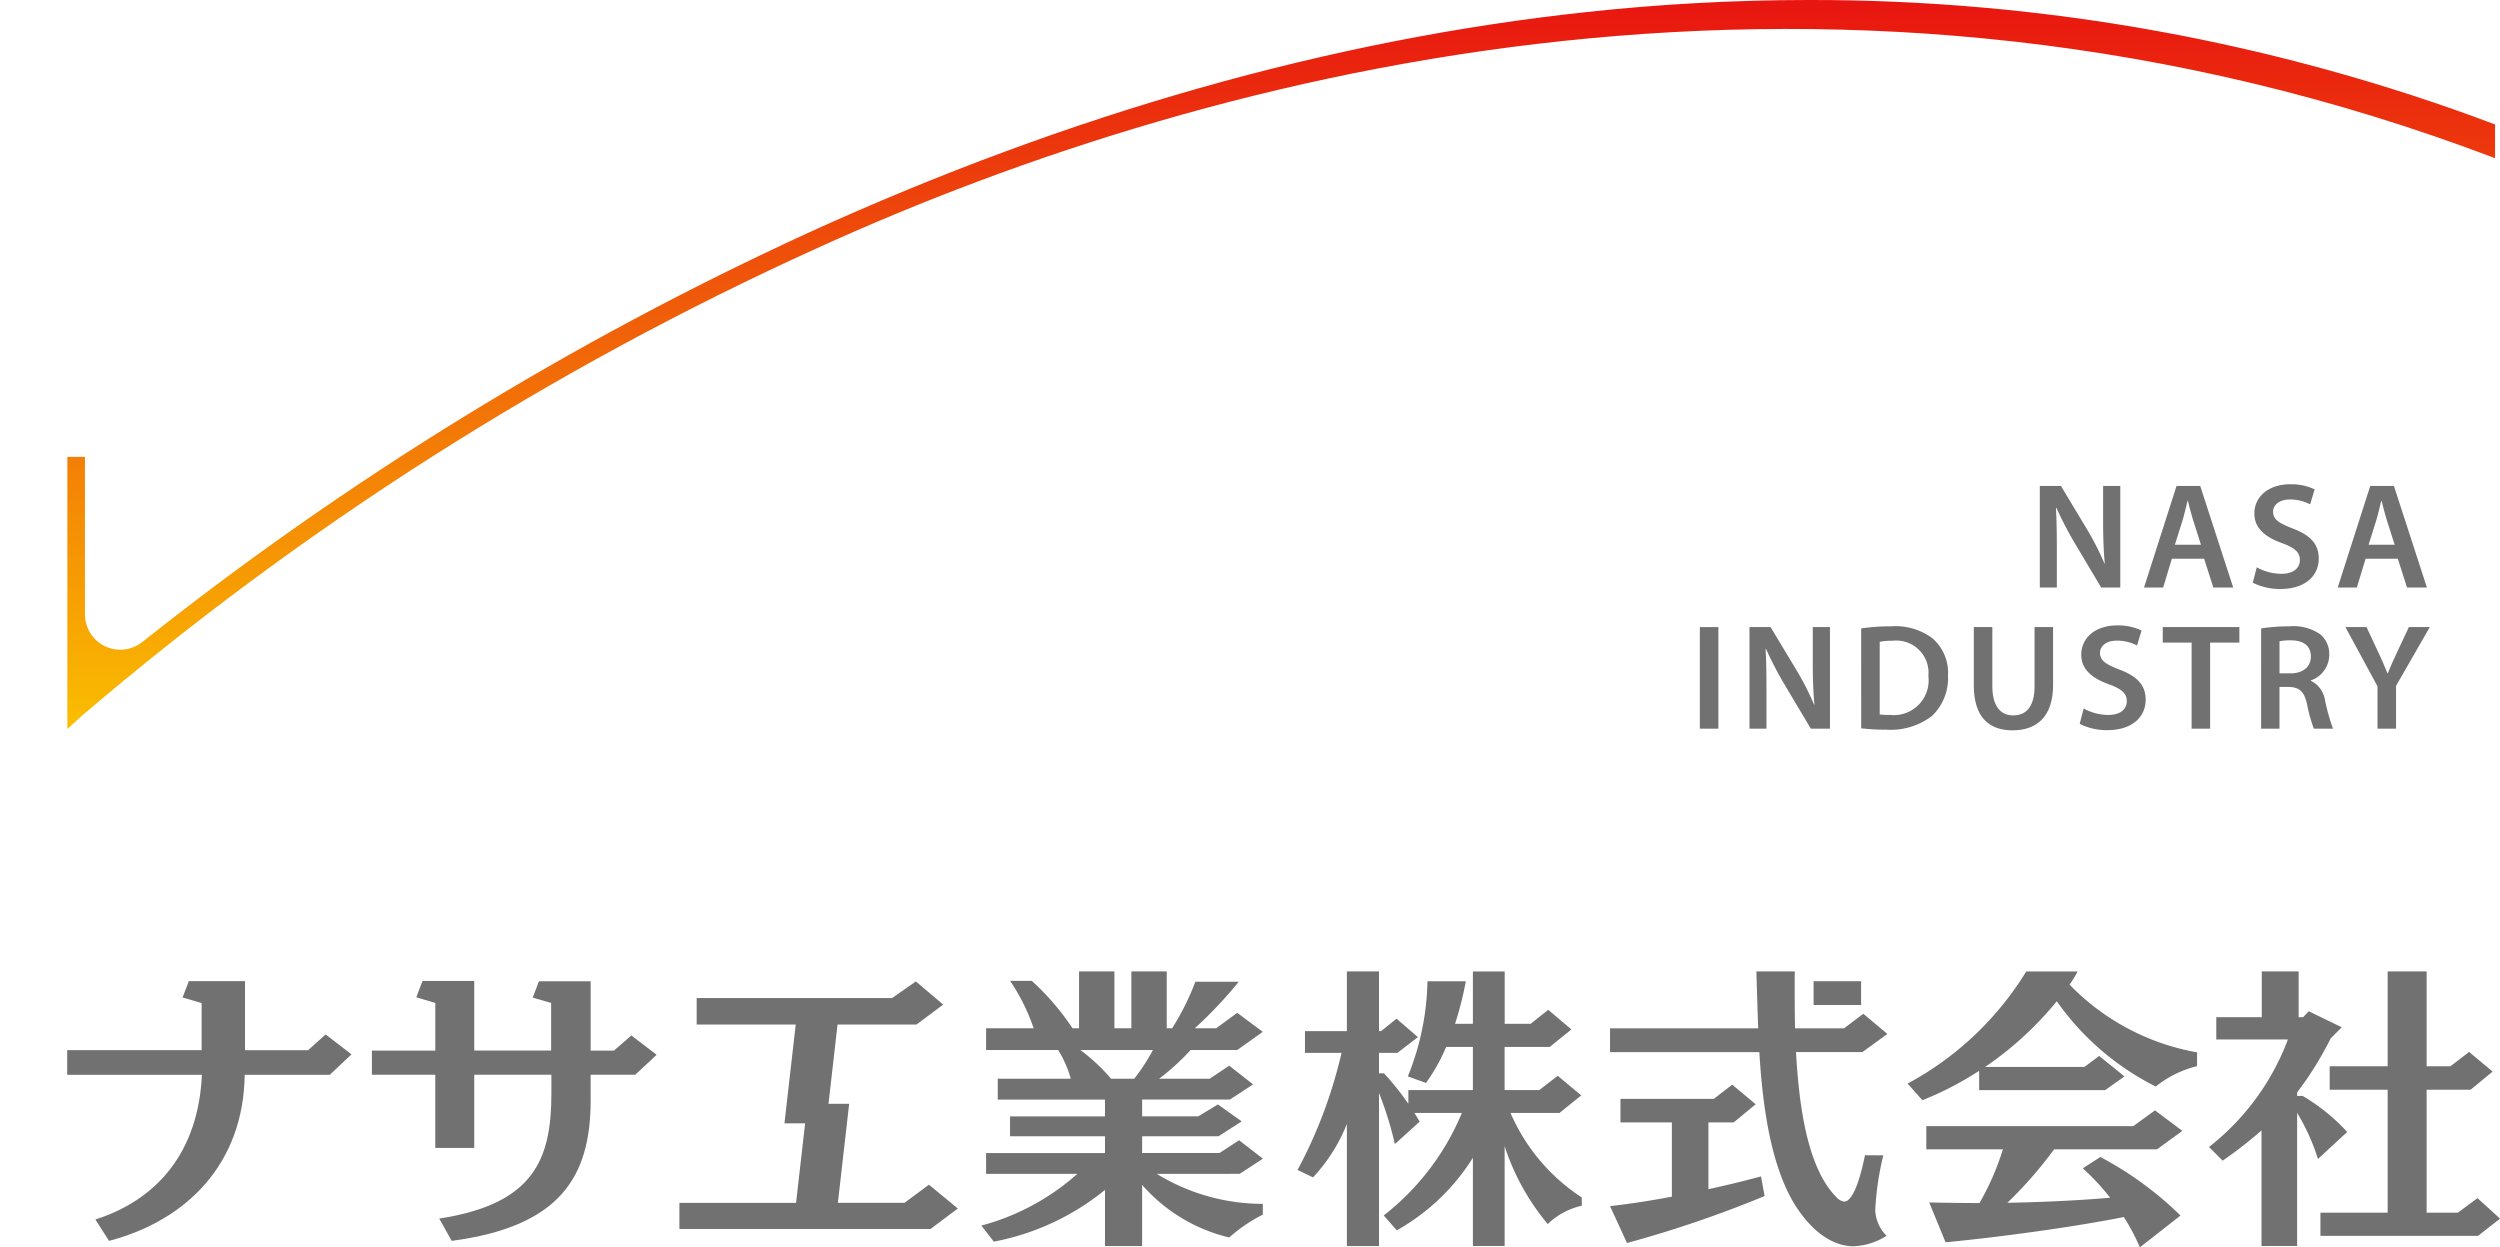 <svg xmlns="http://www.w3.org/2000/svg" xmlns:xlink="http://www.w3.org/1999/xlink" width="186" height="92.799" viewBox="0 0 186 92.799">
  <defs>
    <linearGradient id="linear-gradient" x1="0.5" x2="0.5" y2="1" gradientUnits="objectBoundingBox">
      <stop offset="0" stop-color="#e60012"/>
      <stop offset="1" stop-color="#fabe00"/>
    </linearGradient>
    <clipPath id="clip-path">
      <rect id="長方形_807" data-name="長方形 807" width="181" height="92.798" fill="none"/>
    </clipPath>
    <clipPath id="clip-path-2">
      <path id="パス_59" data-name="パス 59" d="M113.017.9C94.057,2.937,74.605,8.453,55.2,17.291A241.924,241.924,0,0,0,5.6,47.76a2.629,2.629,0,0,1-4.275-2.049V33.991H.016V54.238l1.1-1a231.351,231.351,0,0,1,54.67-34.771C85.991,4.709,132.149-6.678,180.637,11.77V9.259A144.189,144.189,0,0,0,129.54,0a154.3,154.3,0,0,0-16.524.9" transform="translate(-0.016)" fill="url(#linear-gradient)"/>
    </clipPath>
  </defs>
  <g id="グループ_1173" data-name="グループ 1173" transform="translate(-505 -16883.531)">
    <g id="グループ_1155" data-name="グループ 1155" transform="translate(5 112)">
      <g id="グループ_1149" data-name="グループ 1149" transform="translate(505 16771.531)">
        <g id="グループ_1148" data-name="グループ 1148" clip-path="url(#clip-path)">
          <path id="パス_50" data-name="パス 50" d="M19.536,114.347h-6.33c-.088,6.589-4.279,10.829-10.094,12.355L2.094,125.11c4.578-1.46,7.663-4.992,7.928-10.763H0v-1.835H10v-3.5l-1.415-.419.464-1.218h4.18v5.141h4.693l1.305-1.173,1.923,1.482Z" transform="translate(0 -34.381)" fill="#727171"/>
          <path id="パス_51" data-name="パス 51" d="M52.943,114.338H49.621v1.912c0,5.7-2.288,9.387-10.338,10.449l-.929-1.66c7.076-1.084,8.347-4.433,8.347-9.32v-1.381h-5.74v5.445h-2.9v-5.445H33.346v-1.793h4.718V109l-1.415-.421.464-1.216h3.848v5.178h5.72V109l-1.371-.4.464-1.216h3.847v5.16H51.35l1.3-1.127,1.88,1.438Z" transform="translate(-10.677 -34.379)" fill="#727171"/>
          <path id="パス_52" data-name="パス 52" d="M119.267,121.375l1.726-1.128-1.77-1.371-1.46.95h-5.753v-1.247h5.681l1.725-1.106-1.77-1.261-1.46.885h-4.177v-1.248h6.527l1.726-1.128-1.771-1.393-1.458.973h-3.763a17.072,17.072,0,0,0,2.348-2.14h3.467l1.9-1.35-1.9-1.415-1.57,1.151h-1.592a31.16,31.16,0,0,0,3.273-3.462h-3.227a19.1,19.1,0,0,1-1.729,3.462h-.4v-4.231h-2.631v4.231h-1.261v-4.231h-2.631v4.231h-.487a18.552,18.552,0,0,0-3.028-3.527h-1.612a14.969,14.969,0,0,1,1.751,3.527H100.4v1.615h5.36a8.145,8.145,0,0,1,.942,2.14h-5.434v1.549h7.978V117.1h-7.063v1.482h7.063v1.247H100.4v1.549h6.79a17.555,17.555,0,0,1-7.144,3.848l.93,1.194a18.606,18.606,0,0,0,8.27-3.848v4.179h2.763v-4.555a12.422,12.422,0,0,0,6.479,3.914,11.646,11.646,0,0,1,2.5-1.7v-.8a15.12,15.12,0,0,1-7.894-2.234Zm-7.854-7.074H109.7a13.878,13.878,0,0,0-2.288-2.14h5.4a13.775,13.775,0,0,1-1.394,2.14" transform="translate(-32.035 -34.042)" fill="#727171"/>
          <path id="パス_53" data-name="パス 53" d="M138.325,126.747v-9.079a12.686,12.686,0,0,1-2.52,3.971l-1.15-.552a35.094,35.094,0,0,0,3.273-8.712h-2.721v-1.615h3.118v-4.446h2.389v4.446h.154l1.151-.929,1.591,1.372-1.525,1.172h-1.371V113.9h.376a20.669,20.669,0,0,1,2.651,3.591l-1.846,1.672a25.462,25.462,0,0,0-1.18-3.8v11.387Zm17.479-3a5.318,5.318,0,0,0-2.536,1.364,17.413,17.413,0,0,1-3.207-5.795v7.429H147.7v-6.566a15.805,15.805,0,0,1-5.661,5.4l-.973-1.106a18.853,18.853,0,0,0,5.816-7.63H142.9v-1.7H147.7v-3.207h-1.99a13.521,13.521,0,0,1-1.5,2.676l-1.349-.486a19.661,19.661,0,0,0,1.458-7.077h2.856a25.86,25.86,0,0,1-.8,3.162H147.7v-3.893h2.366v3.893H152l1.305-1.04,1.724,1.46-1.614,1.305h-3.355v3.207h2.581l1.372-1.062,1.747,1.459-1.615,1.305H150.5a14.226,14.226,0,0,0,5.3,6.285Z" transform="translate(-43.117 -34.042)" fill="#727171"/>
          <path id="パス_54" data-name="パス 54" d="M189.186,120a21.473,21.473,0,0,0-.6,4.084,2.872,2.872,0,0,0,.841,1.9,4.88,4.88,0,0,1-2.455.779c-1.26,0-2.7-.723-4.025-2.581-2.1-2.92-2.742-7.795-2.984-11.863H168.855v-1.768h11.023c-.023-.532-.11-3.291-.134-4.236H182.6c-.021.746,0,3.683.022,4.236h3.638l1.437-1.084,1.791,1.5-1.857,1.348h-4.941c.222,3.914.818,8.584,2.985,10.773a.965.965,0,0,0,.6.353c.508,0,1.06-1.061,1.547-3.449Zm-8.832,3.028a85.174,85.174,0,0,1-10.239,3.493l-1.26-2.742c1.547-.176,3.1-.42,4.6-.706v-5.523h-3.825V115.8h6.943l1.371-1.06,1.746,1.459-1.636,1.349h-1.878v4.968c1.437-.308,2.764-.64,3.913-.95Z" transform="translate(-54.068 -34.042)" fill="#727171"/>
          <path id="パス_55" data-name="パス 55" d="M238.315,126.747v-8.6a32,32,0,0,1-2.888,2.248l-1.018-1.017a18.357,18.357,0,0,0,5.872-8h-5.331V109.72h3.385v-3.405h2.742v3.405h.332l.42-.441,2.454,1.194-.818.818a25.015,25.015,0,0,1-2.5,4.024v.266h.417a14.52,14.52,0,0,1,3.31,2.678l-2.177,2.009a15.447,15.447,0,0,0-1.55-3.428v9.906Zm16.108-.757H242.7v-1.725h5v-9.148h-4.312V113.37H247.7v-7.055h2.9v7.055h1.769l1.392-1.062,1.748,1.46-1.638,1.349H250.6v9.148h2.322l1.46-1.083,1.679,1.526Z" transform="translate(-75.059 -34.042)" fill="#727171"/>
          <rect id="長方形_806" data-name="長方形 806" width="3.533" height="1.77" transform="translate(129.932 73.002)" fill="#727171"/>
          <path id="パス_56" data-name="パス 56" d="M212.974,124.42h7.661l1.88-1.372-2.035-1.525-1.613,1.172h-15.4v1.725h5.7a19.451,19.451,0,0,1-1.746,4c-1.26,0-2.521-.023-3.737-.045l1.216,2.964c4.357-.421,9.724-1.173,13.262-1.88a14.973,14.973,0,0,1,1.194,2.256l3.023-2.366a25.554,25.554,0,0,0-5.964-4.357l-1.305.842a17.567,17.567,0,0,1,2.035,2.189c-2.323.2-5.013.331-7.646.375a30.283,30.283,0,0,0,3.472-3.973" transform="translate(-65.15 -38.912)" fill="#727171"/>
          <path id="パス_57" data-name="パス 57" d="M213.468,107.3a7.4,7.4,0,0,0,.6-.978h-3.822a23.259,23.259,0,0,1-8.827,8.341l1.1,1.238a23.875,23.875,0,0,0,4.223-2.188v1.436h9.377l1.436-1.017-1.88-1.525-1.1.818h-7.387a25.047,25.047,0,0,0,5.33-4.888,19.922,19.922,0,0,0,7.364,6.346,7.961,7.961,0,0,1,3.074-1.517v-1.026a17.421,17.421,0,0,1-9.487-5.041" transform="translate(-64.494 -34.045)" fill="#727171"/>
          <path id="パス_58" data-name="パス 58" d="M85.564,122.532,83.75,123.88H78.79l.84-7.363H78.092l.673-5.9h5.871l1.99-1.483-2.035-1.723-1.769,1.237H68.285v1.969h7.369l-.838,7.35h1.538l-.675,5.917H67v1.946h18.68l2.033-1.525Z" transform="translate(-21.452 -34.392)" fill="#727171"/>
        </g>
      </g>
      <g id="グループ_1154" data-name="グループ 1154">
        <g id="グループ_1151" data-name="グループ 1151" transform="translate(505.011 16771.531)">
          <g id="グループ_1150" data-name="グループ 1150" clip-path="url(#clip-path-2)">
            <rect id="長方形_808" data-name="長方形 808" width="180.621" height="60.916" transform="translate(0 -6.678)" fill="url(#linear-gradient)"/>
          </g>
        </g>
      </g>
    </g>
    <g id="グループ_1153" data-name="グループ 1153" transform="translate(505 16883.531)">
      <g id="グループ_1152" data-name="グループ 1152" clip-path="url(#clip-path)">
        <path id="パス_60" data-name="パス 60" d="M223.246,60.741V53.183h1.571l1.95,3.241a20.724,20.724,0,0,1,1.289,2.534h.022c-.088-1.009-.123-1.984-.123-3.139V53.183h1.279v7.558h-1.423l-1.974-3.319a26.468,26.468,0,0,1-1.358-2.613l-.033.012c.056.976.067,1.973.067,3.218v2.7Z" transform="translate(-71.484 -17.029)" fill="#727171"/>
        <path id="パス_61" data-name="パス 61" d="M236.722,58.6l-.649,2.142h-1.424l2.421-7.558h1.761l2.456,7.558h-1.48l-.684-2.142Zm2.164-1.043-.593-1.861c-.146-.46-.27-.976-.381-1.413h-.022c-.113.437-.224.964-.358,1.413l-.585,1.861Z" transform="translate(-75.135 -17.029)" fill="#727171"/>
        <path id="パス_62" data-name="パス 62" d="M246.848,59.181a3.824,3.824,0,0,0,1.828.482c.886,0,1.379-.415,1.379-1.031,0-.572-.381-.908-1.345-1.256-1.244-.449-2.041-1.111-2.041-2.2,0-1.233,1.032-2.175,2.669-2.175a4,4,0,0,1,1.816.381l-.336,1.11a3.21,3.21,0,0,0-1.5-.358c-.875,0-1.256.471-1.256.908,0,.583.437.852,1.447,1.245,1.312.493,1.95,1.154,1.95,2.242,0,1.211-.918,2.265-2.87,2.265a4.492,4.492,0,0,1-2.041-.47Z" transform="translate(-78.944 -16.972)" fill="#727171"/>
        <path id="パス_63" data-name="パス 63" d="M257.925,58.6l-.651,2.142h-1.423l2.421-7.558h1.761l2.455,7.558h-1.48l-.684-2.142Zm2.164-1.043-.595-1.861c-.145-.46-.268-.976-.381-1.413h-.022c-.112.437-.224.964-.358,1.413l-.583,1.861Z" transform="translate(-81.925 -17.029)" fill="#727171"/>
        <rect id="長方形_809" data-name="長方形 809" width="1.379" height="7.558" transform="translate(126.469 46.656)" fill="#727171"/>
        <path id="パス_64" data-name="パス 64" d="M191.469,76.19V68.632h1.57l1.952,3.241a20.916,20.916,0,0,1,1.289,2.534h.022c-.09-1.009-.123-1.984-.123-3.139V68.632h1.279V76.19h-1.425l-1.973-3.319a26.472,26.472,0,0,1-1.358-2.613l-.033.012c.056.976.066,1.973.066,3.218v2.7Z" transform="translate(-61.309 -21.976)" fill="#727171"/>
        <path id="パス_65" data-name="パス 65" d="M203.694,68.706a13.966,13.966,0,0,1,2.2-.156,4.6,4.6,0,0,1,3.083.874,3.381,3.381,0,0,1,1.178,2.781,3.909,3.909,0,0,1-1.178,3,5.046,5.046,0,0,1-3.42,1.032,14.973,14.973,0,0,1-1.861-.1Zm1.379,6.4a5.187,5.187,0,0,0,.762.033,2.588,2.588,0,0,0,2.86-2.893,2.4,2.4,0,0,0-2.679-2.623,4.422,4.422,0,0,0-.943.078Z" transform="translate(-65.223 -21.95)" fill="#727171"/>
        <path id="パス_66" data-name="パス 66" d="M217.4,68.632v4.406c0,1.481.617,2.164,1.548,2.164,1,0,1.592-.684,1.592-2.164V68.632h1.379v4.317c0,2.332-1.2,3.364-3.016,3.364-1.75,0-2.882-.976-2.882-3.353V68.632Z" transform="translate(-69.17 -21.976)" fill="#727171"/>
        <path id="パス_67" data-name="パス 67" d="M227.907,74.629a3.814,3.814,0,0,0,1.827.482c.885,0,1.379-.415,1.379-1.031,0-.572-.381-.908-1.347-1.256-1.244-.449-2.041-1.111-2.041-2.2,0-1.233,1.032-2.175,2.669-2.175a4,4,0,0,1,1.818.381l-.337,1.11a3.205,3.205,0,0,0-1.5-.358c-.874,0-1.255.471-1.255.908,0,.583.437.852,1.446,1.245,1.312.493,1.952,1.154,1.952,2.242,0,1.211-.92,2.265-2.87,2.265a4.492,4.492,0,0,1-2.041-.47Z" transform="translate(-72.88 -21.918)" fill="#727171"/>
        <path id="パス_68" data-name="パス 68" d="M238.848,69.787H236.7V68.632H242.4v1.155h-2.175v6.4h-1.379Z" transform="translate(-75.791 -21.976)" fill="#727171"/>
        <path id="パス_69" data-name="パス 69" d="M247.468,68.706a13.176,13.176,0,0,1,2.086-.156,3.5,3.5,0,0,1,2.331.606,1.908,1.908,0,0,1,.651,1.513,2.016,2.016,0,0,1-1.367,1.9V72.6a1.923,1.923,0,0,1,1.054,1.457,15.187,15.187,0,0,0,.593,2.108h-1.423a10.533,10.533,0,0,1-.5-1.783c-.214-.987-.572-1.3-1.358-1.323h-.7v3.106h-1.368Zm1.368,3.342h.819c.931,0,1.514-.494,1.514-1.245,0-.829-.583-1.211-1.481-1.211a3.952,3.952,0,0,0-.852.067Z" transform="translate(-79.24 -21.95)" fill="#727171"/>
        <path id="パス_70" data-name="パス 70" d="M259.08,76.19V73.039l-2.387-4.407h1.57l.908,1.94c.258.561.449.987.651,1.5h.022c.19-.482.4-.953.661-1.5l.908-1.94h1.559l-2.513,4.373V76.19Z" transform="translate(-82.194 -21.976)" fill="#727171"/>
      </g>
    </g>
  </g>
</svg>
